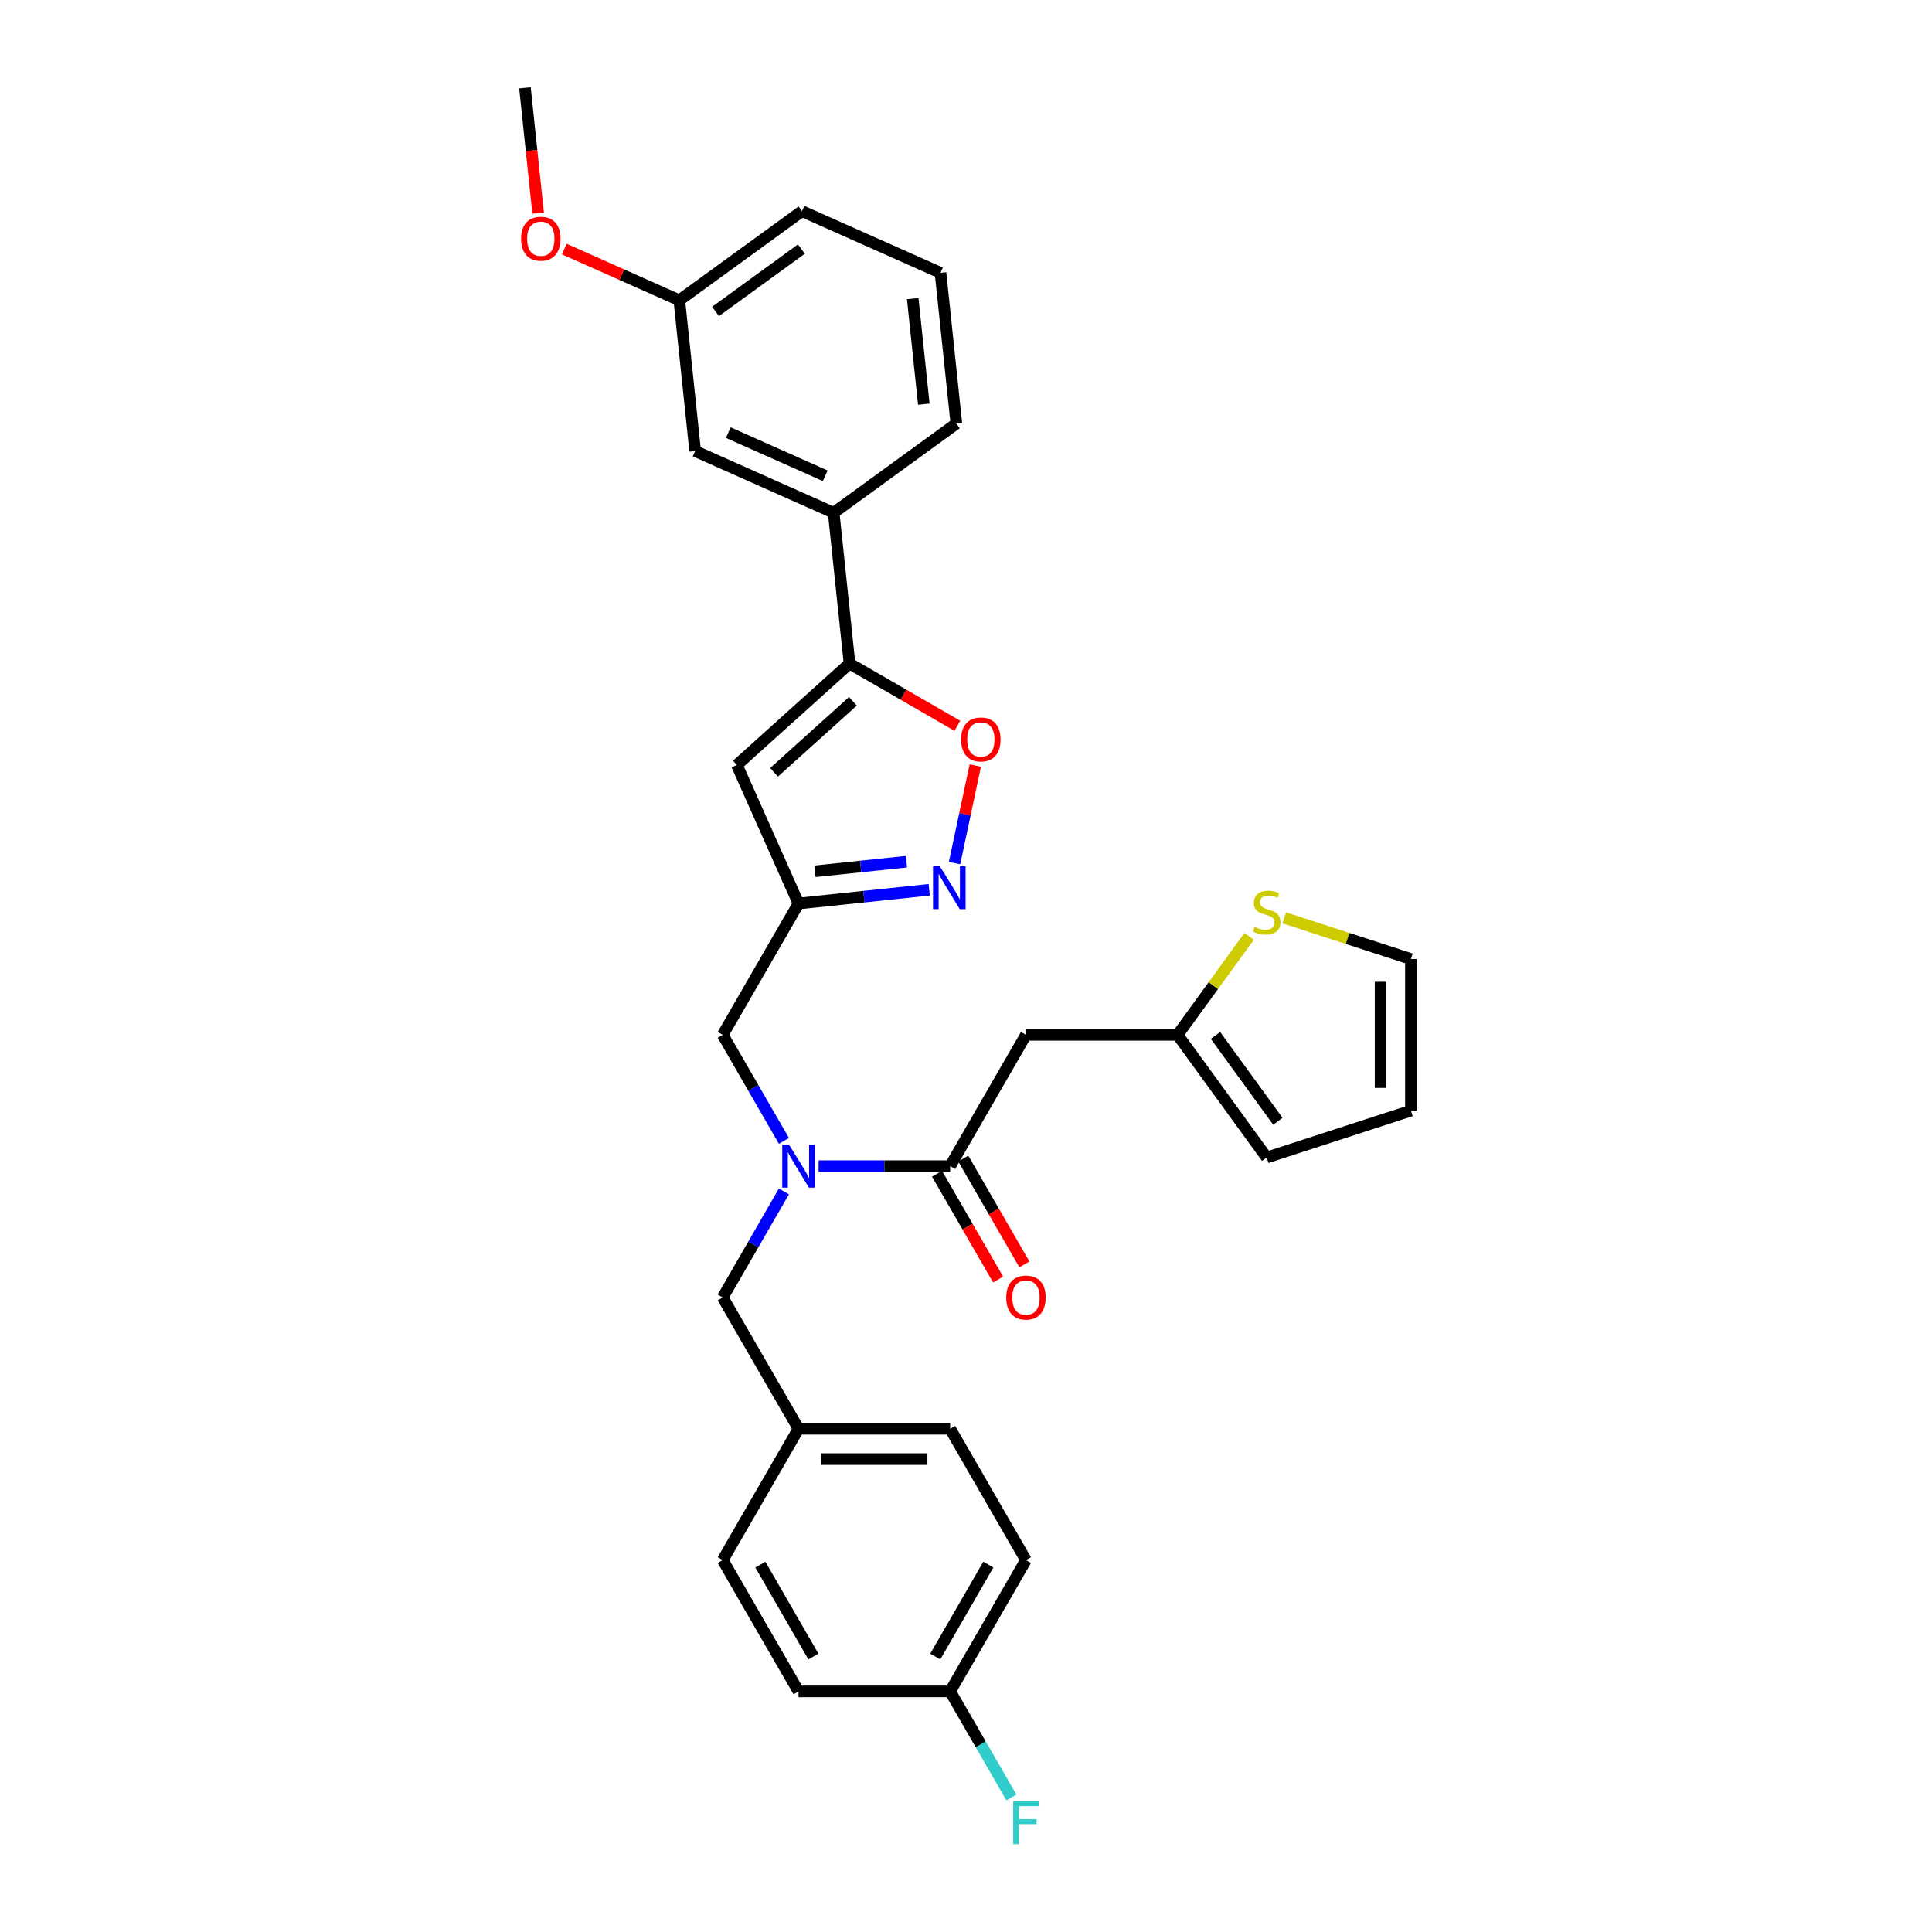 <?xml version='1.0' encoding='iso-8859-1'?>
<svg version='1.1' baseProfile='full'
              xmlns='http://www.w3.org/2000/svg'
                      xmlns:rdkit='http://www.rdkit.org/xml'
                      xmlns:xlink='http://www.w3.org/1999/xlink'
                  xml:space='preserve'
width='1000px' height='1000px' viewBox='0 0 1000 1000'>
<!-- END OF HEADER -->
<rect style='opacity:1.0;fill:#FFFFFF;stroke:none' width='1000' height='1000' x='0' y='0'> </rect>
<path class='bond-0' d='M 405.764,616.672 L 389.918,644.118' style='fill:none;fill-rule:evenodd;stroke:#0000FF;stroke-width:6px;stroke-linecap:butt;stroke-linejoin:miter;stroke-opacity:1' />
<path class='bond-0' d='M 389.918,644.118 L 374.072,671.564' style='fill:none;fill-rule:evenodd;stroke:#000000;stroke-width:6px;stroke-linecap:butt;stroke-linejoin:miter;stroke-opacity:1' />
<path class='bond-1' d='M 423.704,603.597 L 457.749,603.597' style='fill:none;fill-rule:evenodd;stroke:#0000FF;stroke-width:6px;stroke-linecap:butt;stroke-linejoin:miter;stroke-opacity:1' />
<path class='bond-1' d='M 457.749,603.597 L 491.795,603.597' style='fill:none;fill-rule:evenodd;stroke:#000000;stroke-width:6px;stroke-linecap:butt;stroke-linejoin:miter;stroke-opacity:1' />
<path class='bond-2' d='M 405.764,590.522 L 389.918,563.076' style='fill:none;fill-rule:evenodd;stroke:#0000FF;stroke-width:6px;stroke-linecap:butt;stroke-linejoin:miter;stroke-opacity:1' />
<path class='bond-2' d='M 389.918,563.076 L 374.072,535.63' style='fill:none;fill-rule:evenodd;stroke:#000000;stroke-width:6px;stroke-linecap:butt;stroke-linejoin:miter;stroke-opacity:1' />
<path class='bond-3' d='M 484.998,607.521 L 500.808,634.905' style='fill:none;fill-rule:evenodd;stroke:#000000;stroke-width:6px;stroke-linecap:butt;stroke-linejoin:miter;stroke-opacity:1' />
<path class='bond-3' d='M 500.808,634.905 L 516.617,662.288' style='fill:none;fill-rule:evenodd;stroke:#FF0000;stroke-width:6px;stroke-linecap:butt;stroke-linejoin:miter;stroke-opacity:1' />
<path class='bond-3' d='M 498.591,599.673 L 514.401,627.056' style='fill:none;fill-rule:evenodd;stroke:#000000;stroke-width:6px;stroke-linecap:butt;stroke-linejoin:miter;stroke-opacity:1' />
<path class='bond-3' d='M 514.401,627.056 L 530.211,654.44' style='fill:none;fill-rule:evenodd;stroke:#FF0000;stroke-width:6px;stroke-linecap:butt;stroke-linejoin:miter;stroke-opacity:1' />
<path class='bond-4' d='M 491.795,603.597 L 531.035,535.63' style='fill:none;fill-rule:evenodd;stroke:#000000;stroke-width:6px;stroke-linecap:butt;stroke-linejoin:miter;stroke-opacity:1' />
<path class='bond-5' d='M 531.035,535.63 L 609.517,535.63' style='fill:none;fill-rule:evenodd;stroke:#000000;stroke-width:6px;stroke-linecap:butt;stroke-linejoin:miter;stroke-opacity:1' />
<path class='bond-6' d='M 609.517,535.63 L 628.038,510.138' style='fill:none;fill-rule:evenodd;stroke:#000000;stroke-width:6px;stroke-linecap:butt;stroke-linejoin:miter;stroke-opacity:1' />
<path class='bond-6' d='M 628.038,510.138 L 646.559,484.646' style='fill:none;fill-rule:evenodd;stroke:#CCCC00;stroke-width:6px;stroke-linecap:butt;stroke-linejoin:miter;stroke-opacity:1' />
<path class='bond-7' d='M 609.517,535.63 L 655.647,599.123' style='fill:none;fill-rule:evenodd;stroke:#000000;stroke-width:6px;stroke-linecap:butt;stroke-linejoin:miter;stroke-opacity:1' />
<path class='bond-7' d='M 629.135,535.928 L 661.426,580.373' style='fill:none;fill-rule:evenodd;stroke:#000000;stroke-width:6px;stroke-linecap:butt;stroke-linejoin:miter;stroke-opacity:1' />
<path class='bond-8' d='M 664.736,475.09 L 697.512,485.74' style='fill:none;fill-rule:evenodd;stroke:#CCCC00;stroke-width:6px;stroke-linecap:butt;stroke-linejoin:miter;stroke-opacity:1' />
<path class='bond-8' d='M 697.512,485.74 L 730.288,496.389' style='fill:none;fill-rule:evenodd;stroke:#000000;stroke-width:6px;stroke-linecap:butt;stroke-linejoin:miter;stroke-opacity:1' />
<path class='bond-9' d='M 531.035,807.498 L 491.795,875.465' style='fill:none;fill-rule:evenodd;stroke:#000000;stroke-width:6px;stroke-linecap:butt;stroke-linejoin:miter;stroke-opacity:1' />
<path class='bond-9' d='M 511.556,809.845 L 484.087,857.422' style='fill:none;fill-rule:evenodd;stroke:#000000;stroke-width:6px;stroke-linecap:butt;stroke-linejoin:miter;stroke-opacity:1' />
<path class='bond-10' d='M 531.035,807.498 L 491.795,739.531' style='fill:none;fill-rule:evenodd;stroke:#000000;stroke-width:6px;stroke-linecap:butt;stroke-linejoin:miter;stroke-opacity:1' />
<path class='bond-11' d='M 374.072,535.63 L 413.313,467.663' style='fill:none;fill-rule:evenodd;stroke:#000000;stroke-width:6px;stroke-linecap:butt;stroke-linejoin:miter;stroke-opacity:1' />
<path class='bond-12' d='M 491.795,875.465 L 413.313,875.465' style='fill:none;fill-rule:evenodd;stroke:#000000;stroke-width:6px;stroke-linecap:butt;stroke-linejoin:miter;stroke-opacity:1' />
<path class='bond-13' d='M 491.795,875.465 L 507.641,902.911' style='fill:none;fill-rule:evenodd;stroke:#000000;stroke-width:6px;stroke-linecap:butt;stroke-linejoin:miter;stroke-opacity:1' />
<path class='bond-13' d='M 507.641,902.911 L 523.487,930.357' style='fill:none;fill-rule:evenodd;stroke:#33CCCC;stroke-width:6px;stroke-linecap:butt;stroke-linejoin:miter;stroke-opacity:1' />
<path class='bond-14' d='M 495.517,375.67 L 467.616,359.561' style='fill:none;fill-rule:evenodd;stroke:#FF0000;stroke-width:6px;stroke-linecap:butt;stroke-linejoin:miter;stroke-opacity:1' />
<path class='bond-14' d='M 467.616,359.561 L 439.715,343.452' style='fill:none;fill-rule:evenodd;stroke:#000000;stroke-width:6px;stroke-linecap:butt;stroke-linejoin:miter;stroke-opacity:1' />
<path class='bond-15' d='M 504.803,396.239 L 499.437,421.485' style='fill:none;fill-rule:evenodd;stroke:#FF0000;stroke-width:6px;stroke-linecap:butt;stroke-linejoin:miter;stroke-opacity:1' />
<path class='bond-15' d='M 499.437,421.485 L 494.07,446.731' style='fill:none;fill-rule:evenodd;stroke:#0000FF;stroke-width:6px;stroke-linecap:butt;stroke-linejoin:miter;stroke-opacity:1' />
<path class='bond-16' d='M 439.715,343.452 L 381.392,395.967' style='fill:none;fill-rule:evenodd;stroke:#000000;stroke-width:6px;stroke-linecap:butt;stroke-linejoin:miter;stroke-opacity:1' />
<path class='bond-16' d='M 441.469,362.994 L 400.643,399.754' style='fill:none;fill-rule:evenodd;stroke:#000000;stroke-width:6px;stroke-linecap:butt;stroke-linejoin:miter;stroke-opacity:1' />
<path class='bond-17' d='M 439.715,343.452 L 431.511,265.401' style='fill:none;fill-rule:evenodd;stroke:#000000;stroke-width:6px;stroke-linecap:butt;stroke-linejoin:miter;stroke-opacity:1' />
<path class='bond-18' d='M 381.392,395.967 L 413.313,467.663' style='fill:none;fill-rule:evenodd;stroke:#000000;stroke-width:6px;stroke-linecap:butt;stroke-linejoin:miter;stroke-opacity:1' />
<path class='bond-19' d='M 413.313,467.663 L 447.143,464.107' style='fill:none;fill-rule:evenodd;stroke:#000000;stroke-width:6px;stroke-linecap:butt;stroke-linejoin:miter;stroke-opacity:1' />
<path class='bond-19' d='M 447.143,464.107 L 480.974,460.552' style='fill:none;fill-rule:evenodd;stroke:#0000FF;stroke-width:6px;stroke-linecap:butt;stroke-linejoin:miter;stroke-opacity:1' />
<path class='bond-19' d='M 421.821,450.986 L 445.503,448.497' style='fill:none;fill-rule:evenodd;stroke:#000000;stroke-width:6px;stroke-linecap:butt;stroke-linejoin:miter;stroke-opacity:1' />
<path class='bond-19' d='M 445.503,448.497 L 469.184,446.008' style='fill:none;fill-rule:evenodd;stroke:#0000FF;stroke-width:6px;stroke-linecap:butt;stroke-linejoin:miter;stroke-opacity:1' />
<path class='bond-20' d='M 351.611,155.428 L 415.104,109.297' style='fill:none;fill-rule:evenodd;stroke:#000000;stroke-width:6px;stroke-linecap:butt;stroke-linejoin:miter;stroke-opacity:1' />
<path class='bond-20' d='M 370.361,161.207 L 414.806,128.915' style='fill:none;fill-rule:evenodd;stroke:#000000;stroke-width:6px;stroke-linecap:butt;stroke-linejoin:miter;stroke-opacity:1' />
<path class='bond-21' d='M 351.611,155.428 L 359.815,233.479' style='fill:none;fill-rule:evenodd;stroke:#000000;stroke-width:6px;stroke-linecap:butt;stroke-linejoin:miter;stroke-opacity:1' />
<path class='bond-22' d='M 351.611,155.428 L 321.845,142.175' style='fill:none;fill-rule:evenodd;stroke:#000000;stroke-width:6px;stroke-linecap:butt;stroke-linejoin:miter;stroke-opacity:1' />
<path class='bond-22' d='M 321.845,142.175 L 292.079,128.922' style='fill:none;fill-rule:evenodd;stroke:#FF0000;stroke-width:6px;stroke-linecap:butt;stroke-linejoin:miter;stroke-opacity:1' />
<path class='bond-23' d='M 415.104,109.297 L 486.801,141.219' style='fill:none;fill-rule:evenodd;stroke:#000000;stroke-width:6px;stroke-linecap:butt;stroke-linejoin:miter;stroke-opacity:1' />
<path class='bond-24' d='M 486.801,141.219 L 495.004,219.27' style='fill:none;fill-rule:evenodd;stroke:#000000;stroke-width:6px;stroke-linecap:butt;stroke-linejoin:miter;stroke-opacity:1' />
<path class='bond-24' d='M 472.421,154.567 L 478.163,209.203' style='fill:none;fill-rule:evenodd;stroke:#000000;stroke-width:6px;stroke-linecap:butt;stroke-linejoin:miter;stroke-opacity:1' />
<path class='bond-25' d='M 495.004,219.27 L 431.511,265.401' style='fill:none;fill-rule:evenodd;stroke:#000000;stroke-width:6px;stroke-linecap:butt;stroke-linejoin:miter;stroke-opacity:1' />
<path class='bond-26' d='M 431.511,265.401 L 359.815,233.479' style='fill:none;fill-rule:evenodd;stroke:#000000;stroke-width:6px;stroke-linecap:butt;stroke-linejoin:miter;stroke-opacity:1' />
<path class='bond-26' d='M 427.141,246.273 L 376.954,223.928' style='fill:none;fill-rule:evenodd;stroke:#000000;stroke-width:6px;stroke-linecap:butt;stroke-linejoin:miter;stroke-opacity:1' />
<path class='bond-27' d='M 278.527,110.306 L 275.119,77.88' style='fill:none;fill-rule:evenodd;stroke:#FF0000;stroke-width:6px;stroke-linecap:butt;stroke-linejoin:miter;stroke-opacity:1' />
<path class='bond-27' d='M 275.119,77.88 L 271.711,45.455' style='fill:none;fill-rule:evenodd;stroke:#000000;stroke-width:6px;stroke-linecap:butt;stroke-linejoin:miter;stroke-opacity:1' />
<path class='bond-28' d='M 413.313,875.465 L 374.072,807.498' style='fill:none;fill-rule:evenodd;stroke:#000000;stroke-width:6px;stroke-linecap:butt;stroke-linejoin:miter;stroke-opacity:1' />
<path class='bond-28' d='M 421.02,857.422 L 393.552,809.845' style='fill:none;fill-rule:evenodd;stroke:#000000;stroke-width:6px;stroke-linecap:butt;stroke-linejoin:miter;stroke-opacity:1' />
<path class='bond-29' d='M 374.072,807.498 L 413.313,739.531' style='fill:none;fill-rule:evenodd;stroke:#000000;stroke-width:6px;stroke-linecap:butt;stroke-linejoin:miter;stroke-opacity:1' />
<path class='bond-30' d='M 413.313,739.531 L 491.795,739.531' style='fill:none;fill-rule:evenodd;stroke:#000000;stroke-width:6px;stroke-linecap:butt;stroke-linejoin:miter;stroke-opacity:1' />
<path class='bond-30' d='M 425.085,755.228 L 480.022,755.228' style='fill:none;fill-rule:evenodd;stroke:#000000;stroke-width:6px;stroke-linecap:butt;stroke-linejoin:miter;stroke-opacity:1' />
<path class='bond-31' d='M 413.313,739.531 L 374.072,671.564' style='fill:none;fill-rule:evenodd;stroke:#000000;stroke-width:6px;stroke-linecap:butt;stroke-linejoin:miter;stroke-opacity:1' />
<path class='bond-32' d='M 730.288,496.389 L 730.288,574.871' style='fill:none;fill-rule:evenodd;stroke:#000000;stroke-width:6px;stroke-linecap:butt;stroke-linejoin:miter;stroke-opacity:1' />
<path class='bond-32' d='M 714.591,508.162 L 714.591,563.099' style='fill:none;fill-rule:evenodd;stroke:#000000;stroke-width:6px;stroke-linecap:butt;stroke-linejoin:miter;stroke-opacity:1' />
<path class='bond-33' d='M 655.647,599.123 L 730.288,574.871' style='fill:none;fill-rule:evenodd;stroke:#000000;stroke-width:6px;stroke-linecap:butt;stroke-linejoin:miter;stroke-opacity:1' />
<path  class='atom-0' d='M 408.4 592.484
L 415.683 604.256
Q 416.405 605.418, 417.567 607.521
Q 418.728 609.625, 418.791 609.75
L 418.791 592.484
L 421.742 592.484
L 421.742 614.71
L 418.697 614.71
L 410.88 601.839
Q 409.97 600.332, 408.997 598.606
Q 408.055 596.879, 407.772 596.346
L 407.772 614.71
L 404.884 614.71
L 404.884 592.484
L 408.4 592.484
' fill='#0000FF'/>
<path  class='atom-2' d='M 520.833 671.627
Q 520.833 666.29, 523.47 663.308
Q 526.107 660.326, 531.035 660.326
Q 535.964 660.326, 538.601 663.308
Q 541.238 666.29, 541.238 671.627
Q 541.238 677.027, 538.57 680.103
Q 535.901 683.148, 531.035 683.148
Q 526.138 683.148, 523.47 680.103
Q 520.833 677.058, 520.833 671.627
M 531.035 680.637
Q 534.426 680.637, 536.247 678.376
Q 538.099 676.085, 538.099 671.627
Q 538.099 667.263, 536.247 665.066
Q 534.426 662.837, 531.035 662.837
Q 527.645 662.837, 525.793 665.035
Q 523.972 667.232, 523.972 671.627
Q 523.972 676.116, 525.793 678.376
Q 527.645 680.637, 531.035 680.637
' fill='#FF0000'/>
<path  class='atom-5' d='M 649.369 479.766
Q 649.62 479.86, 650.656 480.299
Q 651.692 480.739, 652.822 481.021
Q 653.984 481.272, 655.114 481.272
Q 657.217 481.272, 658.441 480.268
Q 659.666 479.232, 659.666 477.443
Q 659.666 476.218, 659.038 475.465
Q 658.441 474.711, 657.5 474.303
Q 656.558 473.895, 654.988 473.424
Q 653.01 472.828, 651.817 472.263
Q 650.656 471.698, 649.808 470.505
Q 648.992 469.312, 648.992 467.303
Q 648.992 464.509, 650.876 462.782
Q 652.791 461.056, 656.558 461.056
Q 659.132 461.056, 662.051 462.28
L 661.329 464.697
Q 658.661 463.598, 656.652 463.598
Q 654.486 463.598, 653.293 464.509
Q 652.1 465.388, 652.131 466.926
Q 652.131 468.119, 652.728 468.841
Q 653.356 469.563, 654.235 469.971
Q 655.145 470.379, 656.652 470.85
Q 658.661 471.478, 659.854 472.106
Q 661.047 472.734, 661.895 474.021
Q 662.773 475.276, 662.773 477.443
Q 662.773 480.519, 660.702 482.183
Q 658.661 483.815, 655.239 483.815
Q 653.262 483.815, 651.755 483.376
Q 650.279 482.968, 648.521 482.246
L 649.369 479.766
' fill='#CCCC00'/>
<path  class='atom-9' d='M 497.479 382.756
Q 497.479 377.419, 500.116 374.437
Q 502.753 371.454, 507.682 371.454
Q 512.611 371.454, 515.248 374.437
Q 517.885 377.419, 517.885 382.756
Q 517.885 388.155, 515.216 391.232
Q 512.548 394.277, 507.682 394.277
Q 502.785 394.277, 500.116 391.232
Q 497.479 388.187, 497.479 382.756
M 507.682 391.765
Q 511.072 391.765, 512.893 389.505
Q 514.745 387.214, 514.745 382.756
Q 514.745 378.392, 512.893 376.195
Q 511.072 373.966, 507.682 373.966
Q 504.292 373.966, 502.439 376.163
Q 500.619 378.361, 500.619 382.756
Q 500.619 387.245, 502.439 389.505
Q 504.292 391.765, 507.682 391.765
' fill='#FF0000'/>
<path  class='atom-13' d='M 486.452 448.347
L 493.735 460.119
Q 494.457 461.28, 495.618 463.384
Q 496.78 465.487, 496.843 465.613
L 496.843 448.347
L 499.794 448.347
L 499.794 470.573
L 496.749 470.573
L 488.932 457.702
Q 488.021 456.195, 487.048 454.468
Q 486.106 452.742, 485.824 452.208
L 485.824 470.573
L 482.936 470.573
L 482.936 448.347
L 486.452 448.347
' fill='#0000FF'/>
<path  class='atom-20' d='M 269.712 123.569
Q 269.712 118.232, 272.349 115.25
Q 274.986 112.268, 279.915 112.268
Q 284.843 112.268, 287.48 115.25
Q 290.117 118.232, 290.117 123.569
Q 290.117 128.969, 287.449 132.045
Q 284.781 135.09, 279.915 135.09
Q 275.018 135.09, 272.349 132.045
Q 269.712 129, 269.712 123.569
M 279.915 132.579
Q 283.305 132.579, 285.126 130.318
Q 286.978 128.027, 286.978 123.569
Q 286.978 119.205, 285.126 117.008
Q 283.305 114.779, 279.915 114.779
Q 276.524 114.779, 274.672 116.977
Q 272.851 119.174, 272.851 123.569
Q 272.851 128.058, 274.672 130.318
Q 276.524 132.579, 279.915 132.579
' fill='#FF0000'/>
<path  class='atom-27' d='M 524.427 932.319
L 537.644 932.319
L 537.644 934.862
L 527.41 934.862
L 527.41 941.612
L 536.513 941.612
L 536.513 944.186
L 527.41 944.186
L 527.41 954.545
L 524.427 954.545
L 524.427 932.319
' fill='#33CCCC'/>
</svg>
